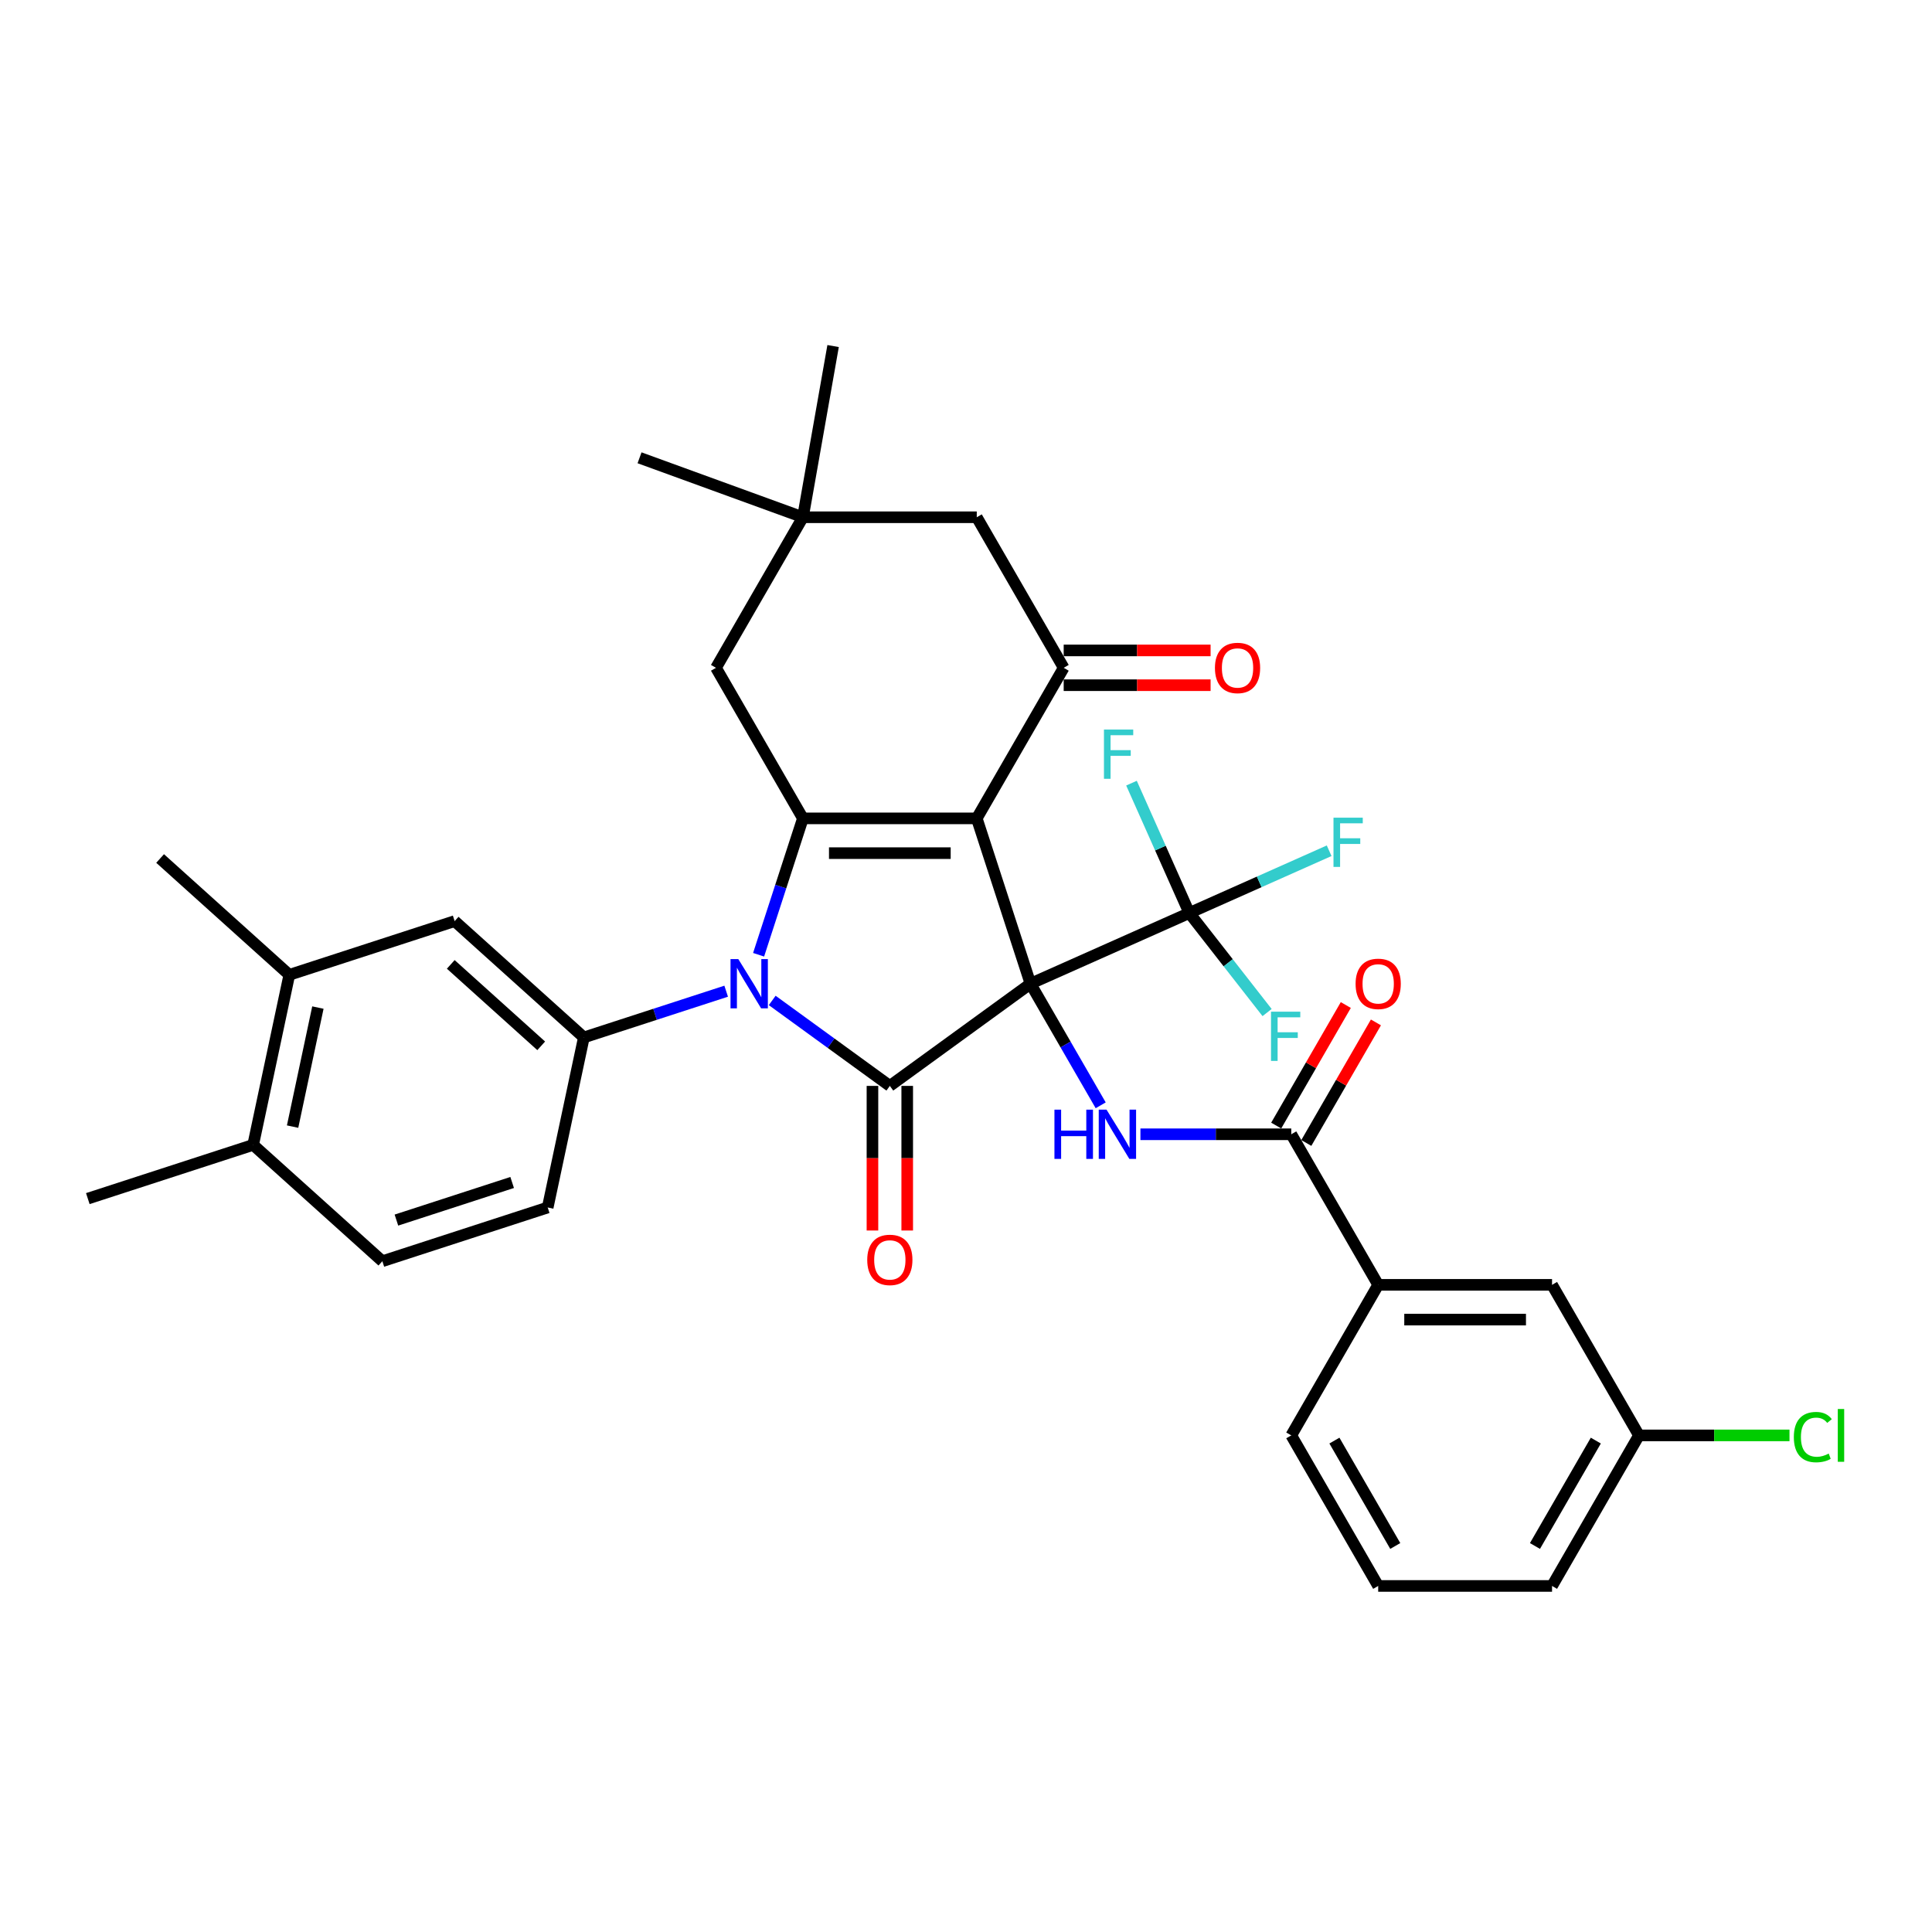 <?xml version='1.0' encoding='iso-8859-1'?>
<svg version='1.1' baseProfile='full'
              xmlns='http://www.w3.org/2000/svg'
                      xmlns:rdkit='http://www.rdkit.org/xml'
                      xmlns:xlink='http://www.w3.org/1999/xlink'
                  xml:space='preserve'
width='1000px' height='1000px' viewBox='0 0 1000 1000'>
<!-- END OF HEADER -->
<rect style='opacity:1.0;fill:#FFFFFF;stroke:none' width='1000' height='1000' x='0' y='0'> </rect>
<path class='bond-0' d='M 533.378,509.17 L 505.571,423.589' style='fill:none;fill-rule:evenodd;stroke:#000000;stroke-width:6px;stroke-linecap:butt;stroke-linejoin:miter;stroke-opacity:1' />
<path class='bond-1' d='M 533.378,509.17 L 460.579,562.062' style='fill:none;fill-rule:evenodd;stroke:#000000;stroke-width:6px;stroke-linecap:butt;stroke-linejoin:miter;stroke-opacity:1' />
<path class='bond-4' d='M 533.378,509.17 L 551.547,540.639' style='fill:none;fill-rule:evenodd;stroke:#000000;stroke-width:6px;stroke-linecap:butt;stroke-linejoin:miter;stroke-opacity:1' />
<path class='bond-4' d='M 551.547,540.639 L 569.716,572.108' style='fill:none;fill-rule:evenodd;stroke:#0000FF;stroke-width:6px;stroke-linecap:butt;stroke-linejoin:miter;stroke-opacity:1' />
<path class='bond-6' d='M 533.378,509.17 L 615.584,472.57' style='fill:none;fill-rule:evenodd;stroke:#000000;stroke-width:6px;stroke-linecap:butt;stroke-linejoin:miter;stroke-opacity:1' />
<path class='bond-3' d='M 505.571,423.589 L 415.586,423.589' style='fill:none;fill-rule:evenodd;stroke:#000000;stroke-width:6px;stroke-linecap:butt;stroke-linejoin:miter;stroke-opacity:1' />
<path class='bond-3' d='M 492.073,441.586 L 429.084,441.586' style='fill:none;fill-rule:evenodd;stroke:#000000;stroke-width:6px;stroke-linecap:butt;stroke-linejoin:miter;stroke-opacity:1' />
<path class='bond-5' d='M 505.571,423.589 L 550.564,345.659' style='fill:none;fill-rule:evenodd;stroke:#000000;stroke-width:6px;stroke-linecap:butt;stroke-linejoin:miter;stroke-opacity:1' />
<path class='bond-2' d='M 460.579,562.062 L 430.136,539.944' style='fill:none;fill-rule:evenodd;stroke:#000000;stroke-width:6px;stroke-linecap:butt;stroke-linejoin:miter;stroke-opacity:1' />
<path class='bond-2' d='M 430.136,539.944 L 399.693,517.826' style='fill:none;fill-rule:evenodd;stroke:#0000FF;stroke-width:6px;stroke-linecap:butt;stroke-linejoin:miter;stroke-opacity:1' />
<path class='bond-14' d='M 451.58,562.062 L 451.58,599.487' style='fill:none;fill-rule:evenodd;stroke:#000000;stroke-width:6px;stroke-linecap:butt;stroke-linejoin:miter;stroke-opacity:1' />
<path class='bond-14' d='M 451.58,599.487 L 451.58,636.912' style='fill:none;fill-rule:evenodd;stroke:#FF0000;stroke-width:6px;stroke-linecap:butt;stroke-linejoin:miter;stroke-opacity:1' />
<path class='bond-14' d='M 469.577,562.062 L 469.577,599.487' style='fill:none;fill-rule:evenodd;stroke:#000000;stroke-width:6px;stroke-linecap:butt;stroke-linejoin:miter;stroke-opacity:1' />
<path class='bond-14' d='M 469.577,599.487 L 469.577,636.912' style='fill:none;fill-rule:evenodd;stroke:#FF0000;stroke-width:6px;stroke-linecap:butt;stroke-linejoin:miter;stroke-opacity:1' />
<path class='bond-7' d='M 375.865,513.041 L 339.031,525.009' style='fill:none;fill-rule:evenodd;stroke:#0000FF;stroke-width:6px;stroke-linecap:butt;stroke-linejoin:miter;stroke-opacity:1' />
<path class='bond-7' d='M 339.031,525.009 L 302.198,536.977' style='fill:none;fill-rule:evenodd;stroke:#000000;stroke-width:6px;stroke-linecap:butt;stroke-linejoin:miter;stroke-opacity:1' />
<path class='bond-34' d='M 392.65,494.179 L 404.118,458.884' style='fill:none;fill-rule:evenodd;stroke:#0000FF;stroke-width:6px;stroke-linecap:butt;stroke-linejoin:miter;stroke-opacity:1' />
<path class='bond-34' d='M 404.118,458.884 L 415.586,423.589' style='fill:none;fill-rule:evenodd;stroke:#000000;stroke-width:6px;stroke-linecap:butt;stroke-linejoin:miter;stroke-opacity:1' />
<path class='bond-9' d='M 415.586,423.589 L 370.593,345.659' style='fill:none;fill-rule:evenodd;stroke:#000000;stroke-width:6px;stroke-linecap:butt;stroke-linejoin:miter;stroke-opacity:1' />
<path class='bond-8' d='M 590.285,587.1 L 629.321,587.1' style='fill:none;fill-rule:evenodd;stroke:#0000FF;stroke-width:6px;stroke-linecap:butt;stroke-linejoin:miter;stroke-opacity:1' />
<path class='bond-8' d='M 629.321,587.1 L 668.356,587.1' style='fill:none;fill-rule:evenodd;stroke:#000000;stroke-width:6px;stroke-linecap:butt;stroke-linejoin:miter;stroke-opacity:1' />
<path class='bond-13' d='M 550.564,345.659 L 505.571,267.73' style='fill:none;fill-rule:evenodd;stroke:#000000;stroke-width:6px;stroke-linecap:butt;stroke-linejoin:miter;stroke-opacity:1' />
<path class='bond-16' d='M 550.564,354.658 L 588.583,354.658' style='fill:none;fill-rule:evenodd;stroke:#000000;stroke-width:6px;stroke-linecap:butt;stroke-linejoin:miter;stroke-opacity:1' />
<path class='bond-16' d='M 588.583,354.658 L 626.601,354.658' style='fill:none;fill-rule:evenodd;stroke:#FF0000;stroke-width:6px;stroke-linecap:butt;stroke-linejoin:miter;stroke-opacity:1' />
<path class='bond-16' d='M 550.564,336.661 L 588.583,336.661' style='fill:none;fill-rule:evenodd;stroke:#000000;stroke-width:6px;stroke-linecap:butt;stroke-linejoin:miter;stroke-opacity:1' />
<path class='bond-16' d='M 588.583,336.661 L 626.601,336.661' style='fill:none;fill-rule:evenodd;stroke:#FF0000;stroke-width:6px;stroke-linecap:butt;stroke-linejoin:miter;stroke-opacity:1' />
<path class='bond-21' d='M 615.584,472.57 L 651.774,456.457' style='fill:none;fill-rule:evenodd;stroke:#000000;stroke-width:6px;stroke-linecap:butt;stroke-linejoin:miter;stroke-opacity:1' />
<path class='bond-21' d='M 651.774,456.457 L 687.963,440.344' style='fill:none;fill-rule:evenodd;stroke:#33CCCC;stroke-width:6px;stroke-linecap:butt;stroke-linejoin:miter;stroke-opacity:1' />
<path class='bond-22' d='M 615.584,472.57 L 635.715,498.334' style='fill:none;fill-rule:evenodd;stroke:#000000;stroke-width:6px;stroke-linecap:butt;stroke-linejoin:miter;stroke-opacity:1' />
<path class='bond-22' d='M 635.715,498.334 L 655.846,524.098' style='fill:none;fill-rule:evenodd;stroke:#33CCCC;stroke-width:6px;stroke-linecap:butt;stroke-linejoin:miter;stroke-opacity:1' />
<path class='bond-23' d='M 615.584,472.57 L 600.621,438.963' style='fill:none;fill-rule:evenodd;stroke:#000000;stroke-width:6px;stroke-linecap:butt;stroke-linejoin:miter;stroke-opacity:1' />
<path class='bond-23' d='M 600.621,438.963 L 585.658,405.356' style='fill:none;fill-rule:evenodd;stroke:#33CCCC;stroke-width:6px;stroke-linecap:butt;stroke-linejoin:miter;stroke-opacity:1' />
<path class='bond-10' d='M 302.198,536.977 L 235.326,476.765' style='fill:none;fill-rule:evenodd;stroke:#000000;stroke-width:6px;stroke-linecap:butt;stroke-linejoin:miter;stroke-opacity:1' />
<path class='bond-10' d='M 280.125,541.32 L 233.314,499.171' style='fill:none;fill-rule:evenodd;stroke:#000000;stroke-width:6px;stroke-linecap:butt;stroke-linejoin:miter;stroke-opacity:1' />
<path class='bond-17' d='M 302.198,536.977 L 283.489,624.996' style='fill:none;fill-rule:evenodd;stroke:#000000;stroke-width:6px;stroke-linecap:butt;stroke-linejoin:miter;stroke-opacity:1' />
<path class='bond-12' d='M 668.356,587.1 L 713.349,665.029' style='fill:none;fill-rule:evenodd;stroke:#000000;stroke-width:6px;stroke-linecap:butt;stroke-linejoin:miter;stroke-opacity:1' />
<path class='bond-18' d='M 676.149,591.599 L 694.162,560.4' style='fill:none;fill-rule:evenodd;stroke:#000000;stroke-width:6px;stroke-linecap:butt;stroke-linejoin:miter;stroke-opacity:1' />
<path class='bond-18' d='M 694.162,560.4 L 712.175,529.201' style='fill:none;fill-rule:evenodd;stroke:#FF0000;stroke-width:6px;stroke-linecap:butt;stroke-linejoin:miter;stroke-opacity:1' />
<path class='bond-18' d='M 660.563,582.6 L 678.576,551.401' style='fill:none;fill-rule:evenodd;stroke:#000000;stroke-width:6px;stroke-linecap:butt;stroke-linejoin:miter;stroke-opacity:1' />
<path class='bond-18' d='M 678.576,551.401 L 696.589,520.202' style='fill:none;fill-rule:evenodd;stroke:#FF0000;stroke-width:6px;stroke-linecap:butt;stroke-linejoin:miter;stroke-opacity:1' />
<path class='bond-35' d='M 370.593,345.659 L 415.586,267.73' style='fill:none;fill-rule:evenodd;stroke:#000000;stroke-width:6px;stroke-linecap:butt;stroke-linejoin:miter;stroke-opacity:1' />
<path class='bond-15' d='M 235.326,476.765 L 149.745,504.572' style='fill:none;fill-rule:evenodd;stroke:#000000;stroke-width:6px;stroke-linecap:butt;stroke-linejoin:miter;stroke-opacity:1' />
<path class='bond-11' d='M 415.586,267.73 L 505.571,267.73' style='fill:none;fill-rule:evenodd;stroke:#000000;stroke-width:6px;stroke-linecap:butt;stroke-linejoin:miter;stroke-opacity:1' />
<path class='bond-28' d='M 415.586,267.73 L 331.027,236.953' style='fill:none;fill-rule:evenodd;stroke:#000000;stroke-width:6px;stroke-linecap:butt;stroke-linejoin:miter;stroke-opacity:1' />
<path class='bond-29' d='M 415.586,267.73 L 431.212,179.112' style='fill:none;fill-rule:evenodd;stroke:#000000;stroke-width:6px;stroke-linecap:butt;stroke-linejoin:miter;stroke-opacity:1' />
<path class='bond-20' d='M 713.349,665.029 L 803.334,665.029' style='fill:none;fill-rule:evenodd;stroke:#000000;stroke-width:6px;stroke-linecap:butt;stroke-linejoin:miter;stroke-opacity:1' />
<path class='bond-20' d='M 726.847,683.026 L 789.836,683.026' style='fill:none;fill-rule:evenodd;stroke:#000000;stroke-width:6px;stroke-linecap:butt;stroke-linejoin:miter;stroke-opacity:1' />
<path class='bond-27' d='M 713.349,665.029 L 668.356,742.959' style='fill:none;fill-rule:evenodd;stroke:#000000;stroke-width:6px;stroke-linecap:butt;stroke-linejoin:miter;stroke-opacity:1' />
<path class='bond-31' d='M 149.745,504.572 L 82.873,444.36' style='fill:none;fill-rule:evenodd;stroke:#000000;stroke-width:6px;stroke-linecap:butt;stroke-linejoin:miter;stroke-opacity:1' />
<path class='bond-37' d='M 149.745,504.572 L 131.036,592.591' style='fill:none;fill-rule:evenodd;stroke:#000000;stroke-width:6px;stroke-linecap:butt;stroke-linejoin:miter;stroke-opacity:1' />
<path class='bond-37' d='M 164.542,521.517 L 151.446,583.13' style='fill:none;fill-rule:evenodd;stroke:#000000;stroke-width:6px;stroke-linecap:butt;stroke-linejoin:miter;stroke-opacity:1' />
<path class='bond-24' d='M 283.489,624.996 L 197.908,652.803' style='fill:none;fill-rule:evenodd;stroke:#000000;stroke-width:6px;stroke-linecap:butt;stroke-linejoin:miter;stroke-opacity:1' />
<path class='bond-24' d='M 265.09,612.051 L 205.184,631.516' style='fill:none;fill-rule:evenodd;stroke:#000000;stroke-width:6px;stroke-linecap:butt;stroke-linejoin:miter;stroke-opacity:1' />
<path class='bond-19' d='M 131.036,592.591 L 197.908,652.803' style='fill:none;fill-rule:evenodd;stroke:#000000;stroke-width:6px;stroke-linecap:butt;stroke-linejoin:miter;stroke-opacity:1' />
<path class='bond-32' d='M 131.036,592.591 L 45.455,620.398' style='fill:none;fill-rule:evenodd;stroke:#000000;stroke-width:6px;stroke-linecap:butt;stroke-linejoin:miter;stroke-opacity:1' />
<path class='bond-25' d='M 803.334,665.029 L 848.327,742.959' style='fill:none;fill-rule:evenodd;stroke:#000000;stroke-width:6px;stroke-linecap:butt;stroke-linejoin:miter;stroke-opacity:1' />
<path class='bond-26' d='M 848.327,742.959 L 887.281,742.959' style='fill:none;fill-rule:evenodd;stroke:#000000;stroke-width:6px;stroke-linecap:butt;stroke-linejoin:miter;stroke-opacity:1' />
<path class='bond-26' d='M 887.281,742.959 L 926.236,742.959' style='fill:none;fill-rule:evenodd;stroke:#00CC00;stroke-width:6px;stroke-linecap:butt;stroke-linejoin:miter;stroke-opacity:1' />
<path class='bond-36' d='M 848.327,742.959 L 803.334,820.888' style='fill:none;fill-rule:evenodd;stroke:#000000;stroke-width:6px;stroke-linecap:butt;stroke-linejoin:miter;stroke-opacity:1' />
<path class='bond-36' d='M 825.992,745.65 L 794.497,800.2' style='fill:none;fill-rule:evenodd;stroke:#000000;stroke-width:6px;stroke-linecap:butt;stroke-linejoin:miter;stroke-opacity:1' />
<path class='bond-30' d='M 668.356,742.959 L 713.349,820.888' style='fill:none;fill-rule:evenodd;stroke:#000000;stroke-width:6px;stroke-linecap:butt;stroke-linejoin:miter;stroke-opacity:1' />
<path class='bond-30' d='M 690.691,745.65 L 722.186,800.2' style='fill:none;fill-rule:evenodd;stroke:#000000;stroke-width:6px;stroke-linecap:butt;stroke-linejoin:miter;stroke-opacity:1' />
<path class='bond-33' d='M 713.349,820.888 L 803.334,820.888' style='fill:none;fill-rule:evenodd;stroke:#000000;stroke-width:6px;stroke-linecap:butt;stroke-linejoin:miter;stroke-opacity:1' />
<path  class='atom-3' d='M 382.146 496.428
L 390.497 509.926
Q 391.324 511.258, 392.656 513.669
Q 393.988 516.081, 394.06 516.225
L 394.06 496.428
L 397.443 496.428
L 397.443 521.912
L 393.952 521.912
L 384.989 507.154
Q 383.946 505.427, 382.83 503.447
Q 381.75 501.467, 381.426 500.855
L 381.426 521.912
L 378.115 521.912
L 378.115 496.428
L 382.146 496.428
' fill='#0000FF'/>
<path  class='atom-5' d='M 545.778 574.358
L 549.234 574.358
L 549.234 585.192
L 562.264 585.192
L 562.264 574.358
L 565.719 574.358
L 565.719 599.842
L 562.264 599.842
L 562.264 588.072
L 549.234 588.072
L 549.234 599.842
L 545.778 599.842
L 545.778 574.358
' fill='#0000FF'/>
<path  class='atom-5' d='M 572.738 574.358
L 581.088 587.856
Q 581.916 589.187, 583.248 591.599
Q 584.58 594.011, 584.652 594.155
L 584.652 574.358
L 588.035 574.358
L 588.035 599.842
L 584.544 599.842
L 575.581 585.084
Q 574.538 583.356, 573.422 581.377
Q 572.342 579.397, 572.018 578.785
L 572.018 599.842
L 568.706 599.842
L 568.706 574.358
L 572.738 574.358
' fill='#0000FF'/>
<path  class='atom-15' d='M 448.881 652.119
Q 448.881 646, 451.904 642.581
Q 454.928 639.162, 460.579 639.162
Q 466.23 639.162, 469.253 642.581
Q 472.277 646, 472.277 652.119
Q 472.277 658.31, 469.217 661.838
Q 466.158 665.329, 460.579 665.329
Q 454.964 665.329, 451.904 661.838
Q 448.881 658.346, 448.881 652.119
M 460.579 662.45
Q 464.466 662.45, 466.554 659.858
Q 468.677 657.231, 468.677 652.119
Q 468.677 647.116, 466.554 644.597
Q 464.466 642.041, 460.579 642.041
Q 456.691 642.041, 454.568 644.561
Q 452.48 647.08, 452.48 652.119
Q 452.48 657.267, 454.568 659.858
Q 456.691 662.45, 460.579 662.45
' fill='#FF0000'/>
<path  class='atom-17' d='M 628.851 345.731
Q 628.851 339.612, 631.875 336.193
Q 634.898 332.774, 640.549 332.774
Q 646.2 332.774, 649.224 336.193
Q 652.247 339.612, 652.247 345.731
Q 652.247 351.922, 649.188 355.45
Q 646.128 358.941, 640.549 358.941
Q 634.934 358.941, 631.875 355.45
Q 628.851 351.958, 628.851 345.731
M 640.549 356.062
Q 644.437 356.062, 646.524 353.47
Q 648.648 350.843, 648.648 345.731
Q 648.648 340.728, 646.524 338.209
Q 644.437 335.653, 640.549 335.653
Q 636.662 335.653, 634.538 338.173
Q 632.451 340.692, 632.451 345.731
Q 632.451 350.879, 634.538 353.47
Q 636.662 356.062, 640.549 356.062
' fill='#FF0000'/>
<path  class='atom-19' d='M 701.651 509.242
Q 701.651 503.123, 704.674 499.704
Q 707.698 496.284, 713.349 496.284
Q 719 496.284, 722.023 499.704
Q 725.047 503.123, 725.047 509.242
Q 725.047 515.433, 721.987 518.961
Q 718.928 522.452, 713.349 522.452
Q 707.734 522.452, 704.674 518.961
Q 701.651 515.469, 701.651 509.242
M 713.349 519.572
Q 717.236 519.572, 719.324 516.981
Q 721.448 514.353, 721.448 509.242
Q 721.448 504.239, 719.324 501.719
Q 717.236 499.164, 713.349 499.164
Q 709.461 499.164, 707.338 501.683
Q 705.25 504.203, 705.25 509.242
Q 705.25 514.389, 707.338 516.981
Q 709.461 519.572, 713.349 519.572
' fill='#FF0000'/>
<path  class='atom-22' d='M 690.213 423.228
L 705.366 423.228
L 705.366 426.143
L 693.632 426.143
L 693.632 433.882
L 704.071 433.882
L 704.071 436.833
L 693.632 436.833
L 693.632 448.711
L 690.213 448.711
L 690.213 423.228
' fill='#33CCCC'/>
<path  class='atom-23' d='M 657.871 523.644
L 673.025 523.644
L 673.025 526.559
L 661.29 526.559
L 661.29 534.298
L 671.729 534.298
L 671.729 537.249
L 661.29 537.249
L 661.29 549.127
L 657.871 549.127
L 657.871 523.644
' fill='#33CCCC'/>
<path  class='atom-24' d='M 571.407 377.622
L 586.56 377.622
L 586.56 380.538
L 574.826 380.538
L 574.826 388.276
L 585.265 388.276
L 585.265 391.228
L 574.826 391.228
L 574.826 403.106
L 571.407 403.106
L 571.407 377.622
' fill='#33CCCC'/>
<path  class='atom-27' d='M 928.486 743.841
Q 928.486 737.506, 931.437 734.194
Q 934.425 730.847, 940.076 730.847
Q 945.331 730.847, 948.139 734.554
L 945.763 736.498
Q 943.711 733.798, 940.076 733.798
Q 936.224 733.798, 934.173 736.39
Q 932.157 738.945, 932.157 743.841
Q 932.157 748.88, 934.245 751.471
Q 936.368 754.063, 940.472 754.063
Q 943.279 754.063, 946.555 752.371
L 947.563 755.071
Q 946.231 755.935, 944.215 756.439
Q 942.199 756.942, 939.968 756.942
Q 934.425 756.942, 931.437 753.559
Q 928.486 750.176, 928.486 743.841
' fill='#00CC00'/>
<path  class='atom-27' d='M 951.234 729.299
L 954.545 729.299
L 954.545 756.619
L 951.234 756.619
L 951.234 729.299
' fill='#00CC00'/>
</svg>
